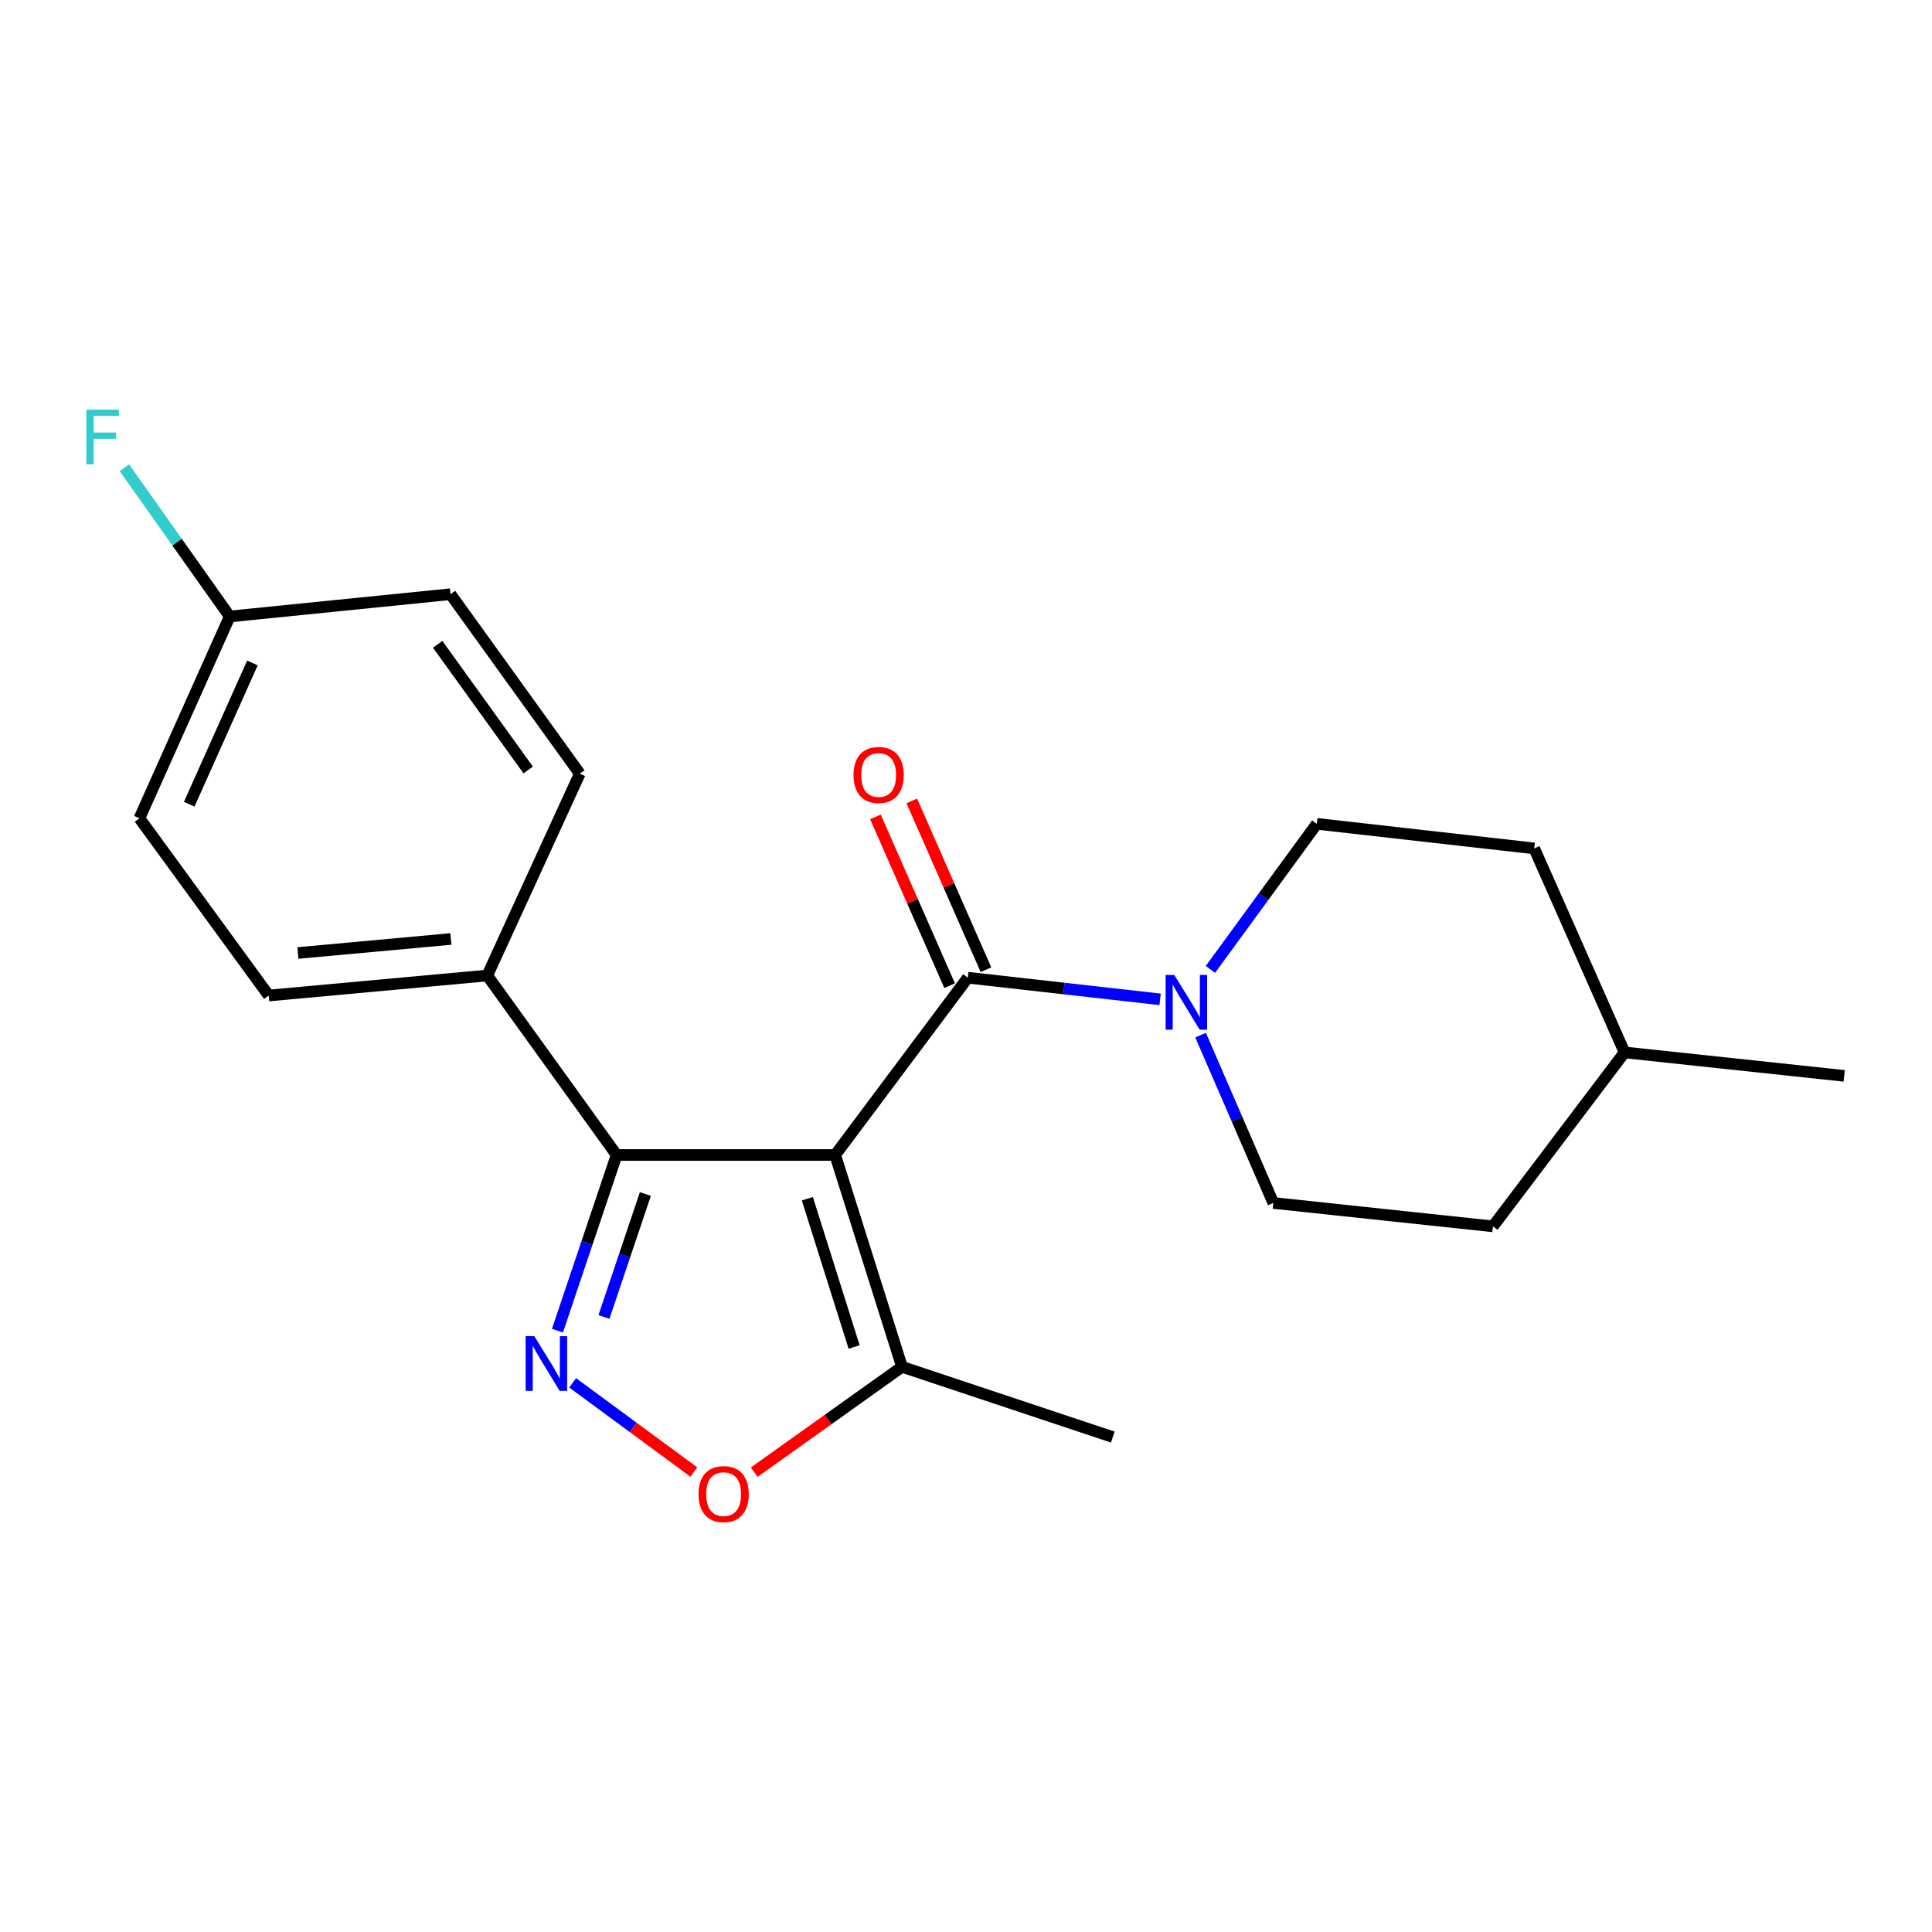 <?xml version='1.0' encoding='iso-8859-1'?>
<svg version='1.1' baseProfile='full'
              xmlns='http://www.w3.org/2000/svg'
                      xmlns:rdkit='http://www.rdkit.org/xml'
                      xmlns:xlink='http://www.w3.org/1999/xlink'
                  xml:space='preserve'
width='1000px' height='1000px' viewBox='0 0 1000 1000'>
<!-- END OF HEADER -->
<rect style='opacity:1.0;fill:#FFFFFF;stroke:none' width='1000' height='1000' x='0' y='0'> </rect>
<path class='bond-0' d='M 432.28,597.825 L 500.928,506.051' style='fill:none;fill-rule:evenodd;stroke:#000000;stroke-width:6px;stroke-linecap:butt;stroke-linejoin:miter;stroke-opacity:1' />
<path class='bond-2' d='M 432.28,597.825 L 319.161,597.825' style='fill:none;fill-rule:evenodd;stroke:#000000;stroke-width:6px;stroke-linecap:butt;stroke-linejoin:miter;stroke-opacity:1' />
<path class='bond-5' d='M 432.28,597.825 L 466.878,707.474' style='fill:none;fill-rule:evenodd;stroke:#000000;stroke-width:6px;stroke-linecap:butt;stroke-linejoin:miter;stroke-opacity:1' />
<path class='bond-5' d='M 417.876,620.455 L 442.094,697.209' style='fill:none;fill-rule:evenodd;stroke:#000000;stroke-width:6px;stroke-linecap:butt;stroke-linejoin:miter;stroke-opacity:1' />
<path class='bond-3' d='M 500.928,506.051 L 550.7,511.655' style='fill:none;fill-rule:evenodd;stroke:#000000;stroke-width:6px;stroke-linecap:butt;stroke-linejoin:miter;stroke-opacity:1' />
<path class='bond-3' d='M 550.7,511.655 L 600.472,517.26' style='fill:none;fill-rule:evenodd;stroke:#0000FF;stroke-width:6px;stroke-linecap:butt;stroke-linejoin:miter;stroke-opacity:1' />
<path class='bond-7' d='M 510.333,501.918 L 491.132,458.23' style='fill:none;fill-rule:evenodd;stroke:#000000;stroke-width:6px;stroke-linecap:butt;stroke-linejoin:miter;stroke-opacity:1' />
<path class='bond-7' d='M 491.132,458.23 L 471.931,414.542' style='fill:none;fill-rule:evenodd;stroke:#FF0000;stroke-width:6px;stroke-linecap:butt;stroke-linejoin:miter;stroke-opacity:1' />
<path class='bond-7' d='M 491.523,510.185 L 472.322,466.497' style='fill:none;fill-rule:evenodd;stroke:#000000;stroke-width:6px;stroke-linecap:butt;stroke-linejoin:miter;stroke-opacity:1' />
<path class='bond-7' d='M 472.322,466.497 L 453.121,422.809' style='fill:none;fill-rule:evenodd;stroke:#FF0000;stroke-width:6px;stroke-linecap:butt;stroke-linejoin:miter;stroke-opacity:1' />
<path class='bond-1' d='M 288.534,688.743 L 303.848,643.284' style='fill:none;fill-rule:evenodd;stroke:#0000FF;stroke-width:6px;stroke-linecap:butt;stroke-linejoin:miter;stroke-opacity:1' />
<path class='bond-1' d='M 303.848,643.284 L 319.161,597.825' style='fill:none;fill-rule:evenodd;stroke:#000000;stroke-width:6px;stroke-linecap:butt;stroke-linejoin:miter;stroke-opacity:1' />
<path class='bond-1' d='M 312.6,681.664 L 323.319,649.843' style='fill:none;fill-rule:evenodd;stroke:#0000FF;stroke-width:6px;stroke-linecap:butt;stroke-linejoin:miter;stroke-opacity:1' />
<path class='bond-1' d='M 323.319,649.843 L 334.038,618.022' style='fill:none;fill-rule:evenodd;stroke:#000000;stroke-width:6px;stroke-linecap:butt;stroke-linejoin:miter;stroke-opacity:1' />
<path class='bond-21' d='M 296.393,715.749 L 327.762,738.833' style='fill:none;fill-rule:evenodd;stroke:#0000FF;stroke-width:6px;stroke-linecap:butt;stroke-linejoin:miter;stroke-opacity:1' />
<path class='bond-21' d='M 327.762,738.833 L 359.13,761.916' style='fill:none;fill-rule:evenodd;stroke:#FF0000;stroke-width:6px;stroke-linecap:butt;stroke-linejoin:miter;stroke-opacity:1' />
<path class='bond-6' d='M 319.161,597.825 L 252.214,504.921' style='fill:none;fill-rule:evenodd;stroke:#000000;stroke-width:6px;stroke-linecap:butt;stroke-linejoin:miter;stroke-opacity:1' />
<path class='bond-8' d='M 621.421,535.78 L 640.243,579.216' style='fill:none;fill-rule:evenodd;stroke:#0000FF;stroke-width:6px;stroke-linecap:butt;stroke-linejoin:miter;stroke-opacity:1' />
<path class='bond-8' d='M 640.243,579.216 L 659.066,622.652' style='fill:none;fill-rule:evenodd;stroke:#000000;stroke-width:6px;stroke-linecap:butt;stroke-linejoin:miter;stroke-opacity:1' />
<path class='bond-9' d='M 626.496,501.769 L 654.03,464.09' style='fill:none;fill-rule:evenodd;stroke:#0000FF;stroke-width:6px;stroke-linecap:butt;stroke-linejoin:miter;stroke-opacity:1' />
<path class='bond-9' d='M 654.03,464.09 L 681.564,426.411' style='fill:none;fill-rule:evenodd;stroke:#000000;stroke-width:6px;stroke-linecap:butt;stroke-linejoin:miter;stroke-opacity:1' />
<path class='bond-4' d='M 390.39,761.983 L 428.634,734.729' style='fill:none;fill-rule:evenodd;stroke:#FF0000;stroke-width:6px;stroke-linecap:butt;stroke-linejoin:miter;stroke-opacity:1' />
<path class='bond-4' d='M 428.634,734.729 L 466.878,707.474' style='fill:none;fill-rule:evenodd;stroke:#000000;stroke-width:6px;stroke-linecap:butt;stroke-linejoin:miter;stroke-opacity:1' />
<path class='bond-19' d='M 466.878,707.474 L 575.979,743.829' style='fill:none;fill-rule:evenodd;stroke:#000000;stroke-width:6px;stroke-linecap:butt;stroke-linejoin:miter;stroke-opacity:1' />
<path class='bond-10' d='M 252.214,504.921 L 139.095,515.285' style='fill:none;fill-rule:evenodd;stroke:#000000;stroke-width:6px;stroke-linecap:butt;stroke-linejoin:miter;stroke-opacity:1' />
<path class='bond-10' d='M 233.372,486.015 L 154.188,493.27' style='fill:none;fill-rule:evenodd;stroke:#000000;stroke-width:6px;stroke-linecap:butt;stroke-linejoin:miter;stroke-opacity:1' />
<path class='bond-11' d='M 252.214,504.921 L 300.099,400.454' style='fill:none;fill-rule:evenodd;stroke:#000000;stroke-width:6px;stroke-linecap:butt;stroke-linejoin:miter;stroke-opacity:1' />
<path class='bond-16' d='M 659.066,622.652 L 772.744,634.762' style='fill:none;fill-rule:evenodd;stroke:#000000;stroke-width:6px;stroke-linecap:butt;stroke-linejoin:miter;stroke-opacity:1' />
<path class='bond-15' d='M 681.564,426.411 L 794.101,439.138' style='fill:none;fill-rule:evenodd;stroke:#000000;stroke-width:6px;stroke-linecap:butt;stroke-linejoin:miter;stroke-opacity:1' />
<path class='bond-14' d='M 139.095,515.285 L 72.171,423.546' style='fill:none;fill-rule:evenodd;stroke:#000000;stroke-width:6px;stroke-linecap:butt;stroke-linejoin:miter;stroke-opacity:1' />
<path class='bond-13' d='M 300.099,400.454 L 233.174,307.55' style='fill:none;fill-rule:evenodd;stroke:#000000;stroke-width:6px;stroke-linecap:butt;stroke-linejoin:miter;stroke-opacity:1' />
<path class='bond-13' d='M 273.389,398.528 L 226.542,333.495' style='fill:none;fill-rule:evenodd;stroke:#000000;stroke-width:6px;stroke-linecap:butt;stroke-linejoin:miter;stroke-opacity:1' />
<path class='bond-12' d='M 118.903,319.091 L 233.174,307.55' style='fill:none;fill-rule:evenodd;stroke:#000000;stroke-width:6px;stroke-linecap:butt;stroke-linejoin:miter;stroke-opacity:1' />
<path class='bond-17' d='M 118.903,319.091 L 91.639,280.593' style='fill:none;fill-rule:evenodd;stroke:#000000;stroke-width:6px;stroke-linecap:butt;stroke-linejoin:miter;stroke-opacity:1' />
<path class='bond-17' d='M 91.639,280.593 L 64.375,242.095' style='fill:none;fill-rule:evenodd;stroke:#33CCCC;stroke-width:6px;stroke-linecap:butt;stroke-linejoin:miter;stroke-opacity:1' />
<path class='bond-22' d='M 118.903,319.091 L 72.171,423.546' style='fill:none;fill-rule:evenodd;stroke:#000000;stroke-width:6px;stroke-linecap:butt;stroke-linejoin:miter;stroke-opacity:1' />
<path class='bond-22' d='M 130.648,343.15 L 97.936,416.268' style='fill:none;fill-rule:evenodd;stroke:#000000;stroke-width:6px;stroke-linecap:butt;stroke-linejoin:miter;stroke-opacity:1' />
<path class='bond-18' d='M 794.101,439.138 L 840.867,544.724' style='fill:none;fill-rule:evenodd;stroke:#000000;stroke-width:6px;stroke-linecap:butt;stroke-linejoin:miter;stroke-opacity:1' />
<path class='bond-23' d='M 772.744,634.762 L 840.867,544.724' style='fill:none;fill-rule:evenodd;stroke:#000000;stroke-width:6px;stroke-linecap:butt;stroke-linejoin:miter;stroke-opacity:1' />
<path class='bond-20' d='M 840.867,544.724 L 954.545,556.869' style='fill:none;fill-rule:evenodd;stroke:#000000;stroke-width:6px;stroke-linecap:butt;stroke-linejoin:miter;stroke-opacity:1' />
<path  class='atom-2' d='M 276.545 691.59
L 285.825 706.59
Q 286.745 708.07, 288.225 710.75
Q 289.705 713.43, 289.785 713.59
L 289.785 691.59
L 293.545 691.59
L 293.545 719.91
L 289.665 719.91
L 279.705 703.51
Q 278.545 701.59, 277.305 699.39
Q 276.105 697.19, 275.745 696.51
L 275.745 719.91
L 272.065 719.91
L 272.065 691.59
L 276.545 691.59
' fill='#0000FF'/>
<path  class='atom-4' d='M 607.798 504.63
L 617.078 519.63
Q 617.998 521.11, 619.478 523.79
Q 620.958 526.47, 621.038 526.63
L 621.038 504.63
L 624.798 504.63
L 624.798 532.95
L 620.918 532.95
L 610.958 516.55
Q 609.798 514.63, 608.558 512.43
Q 607.358 510.23, 606.998 509.55
L 606.998 532.95
L 603.318 532.95
L 603.318 504.63
L 607.798 504.63
' fill='#0000FF'/>
<path  class='atom-5' d='M 361.556 773.348
Q 361.556 766.548, 364.916 762.748
Q 368.276 758.948, 374.556 758.948
Q 380.836 758.948, 384.196 762.748
Q 387.556 766.548, 387.556 773.348
Q 387.556 780.228, 384.156 784.148
Q 380.756 788.028, 374.556 788.028
Q 368.316 788.028, 364.916 784.148
Q 361.556 780.268, 361.556 773.348
M 374.556 784.828
Q 378.876 784.828, 381.196 781.948
Q 383.556 779.028, 383.556 773.348
Q 383.556 767.788, 381.196 764.988
Q 378.876 762.148, 374.556 762.148
Q 370.236 762.148, 367.876 764.948
Q 365.556 767.748, 365.556 773.348
Q 365.556 779.068, 367.876 781.948
Q 370.236 784.828, 374.556 784.828
' fill='#FF0000'/>
<path  class='atom-8' d='M 441.778 401.128
Q 441.778 394.328, 445.138 390.528
Q 448.498 386.728, 454.778 386.728
Q 461.058 386.728, 464.418 390.528
Q 467.778 394.328, 467.778 401.128
Q 467.778 408.008, 464.378 411.928
Q 460.978 415.808, 454.778 415.808
Q 448.538 415.808, 445.138 411.928
Q 441.778 408.048, 441.778 401.128
M 454.778 412.608
Q 459.098 412.608, 461.418 409.728
Q 463.778 406.808, 463.778 401.128
Q 463.778 395.568, 461.418 392.768
Q 459.098 389.928, 454.778 389.928
Q 450.458 389.928, 448.098 392.728
Q 445.778 395.528, 445.778 401.128
Q 445.778 406.848, 448.098 409.728
Q 450.458 412.608, 454.778 412.608
' fill='#FF0000'/>
<path  class='atom-18' d='M 44.689 212.027
L 61.529 212.027
L 61.529 215.267
L 48.489 215.267
L 48.489 223.867
L 60.089 223.867
L 60.089 227.147
L 48.489 227.147
L 48.489 240.347
L 44.689 240.347
L 44.689 212.027
' fill='#33CCCC'/>
</svg>
